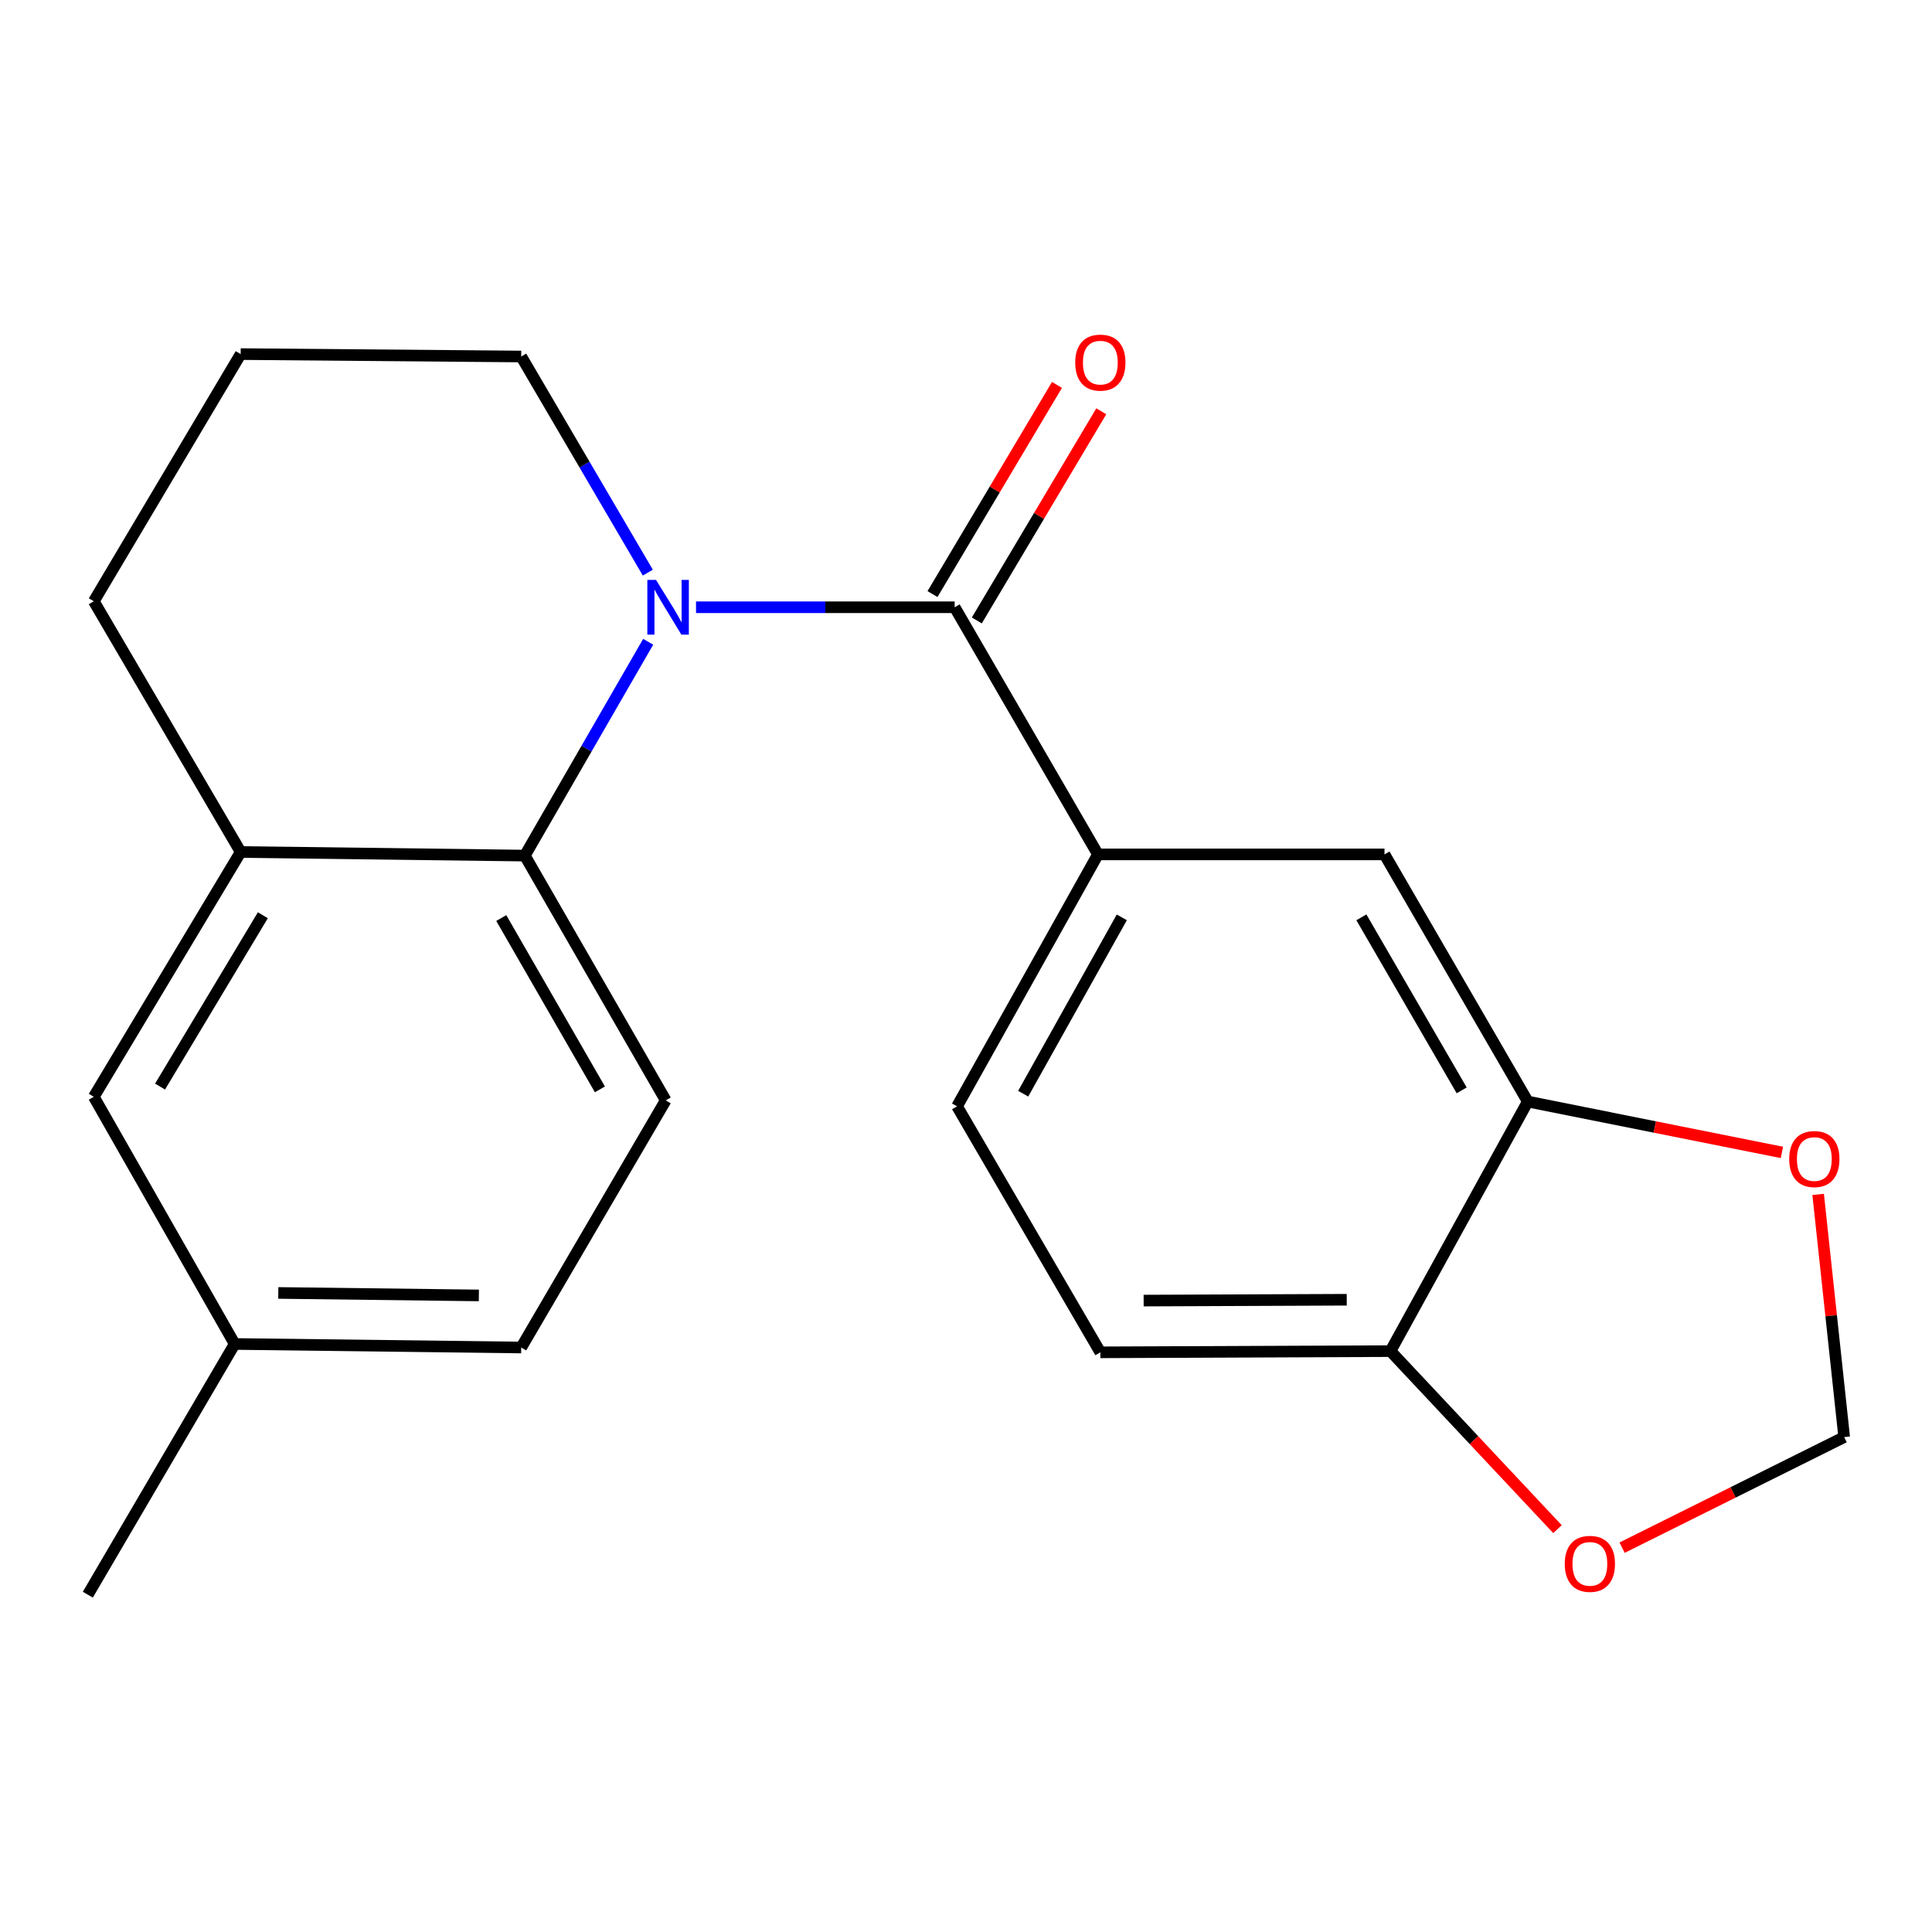 <?xml version='1.0' encoding='iso-8859-1'?>
<svg version='1.1' baseProfile='full'
              xmlns='http://www.w3.org/2000/svg'
                      xmlns:rdkit='http://www.rdkit.org/xml'
                      xmlns:xlink='http://www.w3.org/1999/xlink'
                  xml:space='preserve'
width='1000px' height='1000px' viewBox='0 0 1000 1000'>
<!-- END OF HEADER -->
<rect style='opacity:1.0;fill:#FFFFFF;stroke:none' width='1000' height='1000' x='0' y='0'> </rect>
<path class='bond-0' d='M 360.254,314.315 L 427.192,314.315' style='fill:none;fill-rule:evenodd;stroke:#0000FF;stroke-width:6px;stroke-linecap:butt;stroke-linejoin:miter;stroke-opacity:1' />
<path class='bond-0' d='M 427.192,314.315 L 494.129,314.315' style='fill:none;fill-rule:evenodd;stroke:#000000;stroke-width:6px;stroke-linecap:butt;stroke-linejoin:miter;stroke-opacity:1' />
<path class='bond-1' d='M 335.496,332.186 L 303.571,387.523' style='fill:none;fill-rule:evenodd;stroke:#0000FF;stroke-width:6px;stroke-linecap:butt;stroke-linejoin:miter;stroke-opacity:1' />
<path class='bond-1' d='M 303.571,387.523 L 271.645,442.86' style='fill:none;fill-rule:evenodd;stroke:#000000;stroke-width:6px;stroke-linecap:butt;stroke-linejoin:miter;stroke-opacity:1' />
<path class='bond-15' d='M 335.309,296.395 L 302.543,240.46' style='fill:none;fill-rule:evenodd;stroke:#0000FF;stroke-width:6px;stroke-linecap:butt;stroke-linejoin:miter;stroke-opacity:1' />
<path class='bond-15' d='M 302.543,240.46 L 269.777,184.526' style='fill:none;fill-rule:evenodd;stroke:#000000;stroke-width:6px;stroke-linecap:butt;stroke-linejoin:miter;stroke-opacity:1' />
<path class='bond-2' d='M 494.129,314.315 L 568.29,442.237' style='fill:none;fill-rule:evenodd;stroke:#000000;stroke-width:6px;stroke-linecap:butt;stroke-linejoin:miter;stroke-opacity:1' />
<path class='bond-9' d='M 505.595,321.14 L 537.81,267.01' style='fill:none;fill-rule:evenodd;stroke:#000000;stroke-width:6px;stroke-linecap:butt;stroke-linejoin:miter;stroke-opacity:1' />
<path class='bond-9' d='M 537.81,267.01 L 570.024,212.88' style='fill:none;fill-rule:evenodd;stroke:#FF0000;stroke-width:6px;stroke-linecap:butt;stroke-linejoin:miter;stroke-opacity:1' />
<path class='bond-9' d='M 482.662,307.491 L 514.876,253.361' style='fill:none;fill-rule:evenodd;stroke:#000000;stroke-width:6px;stroke-linecap:butt;stroke-linejoin:miter;stroke-opacity:1' />
<path class='bond-9' d='M 514.876,253.361 L 547.091,199.232' style='fill:none;fill-rule:evenodd;stroke:#FF0000;stroke-width:6px;stroke-linecap:butt;stroke-linejoin:miter;stroke-opacity:1' />
<path class='bond-3' d='M 271.645,442.86 L 124.568,440.992' style='fill:none;fill-rule:evenodd;stroke:#000000;stroke-width:6px;stroke-linecap:butt;stroke-linejoin:miter;stroke-opacity:1' />
<path class='bond-6' d='M 271.645,442.86 L 344.576,569.551' style='fill:none;fill-rule:evenodd;stroke:#000000;stroke-width:6px;stroke-linecap:butt;stroke-linejoin:miter;stroke-opacity:1' />
<path class='bond-6' d='M 259.456,475.178 L 310.507,563.861' style='fill:none;fill-rule:evenodd;stroke:#000000;stroke-width:6px;stroke-linecap:butt;stroke-linejoin:miter;stroke-opacity:1' />
<path class='bond-5' d='M 568.29,442.237 L 716.613,442.237' style='fill:none;fill-rule:evenodd;stroke:#000000;stroke-width:6px;stroke-linecap:butt;stroke-linejoin:miter;stroke-opacity:1' />
<path class='bond-13' d='M 568.29,442.237 L 495.374,572.634' style='fill:none;fill-rule:evenodd;stroke:#000000;stroke-width:6px;stroke-linecap:butt;stroke-linejoin:miter;stroke-opacity:1' />
<path class='bond-13' d='M 580.646,474.822 L 529.605,566.1' style='fill:none;fill-rule:evenodd;stroke:#000000;stroke-width:6px;stroke-linecap:butt;stroke-linejoin:miter;stroke-opacity:1' />
<path class='bond-12' d='M 124.568,440.992 L 48.553,567.697' style='fill:none;fill-rule:evenodd;stroke:#000000;stroke-width:6px;stroke-linecap:butt;stroke-linejoin:miter;stroke-opacity:1' />
<path class='bond-12' d='M 136.051,473.727 L 82.84,562.421' style='fill:none;fill-rule:evenodd;stroke:#000000;stroke-width:6px;stroke-linecap:butt;stroke-linejoin:miter;stroke-opacity:1' />
<path class='bond-21' d='M 124.568,440.992 L 48.553,311.217' style='fill:none;fill-rule:evenodd;stroke:#000000;stroke-width:6px;stroke-linecap:butt;stroke-linejoin:miter;stroke-opacity:1' />
<path class='bond-4' d='M 790.774,570.173 L 716.613,442.237' style='fill:none;fill-rule:evenodd;stroke:#000000;stroke-width:6px;stroke-linecap:butt;stroke-linejoin:miter;stroke-opacity:1' />
<path class='bond-4' d='M 756.561,564.367 L 704.648,474.811' style='fill:none;fill-rule:evenodd;stroke:#000000;stroke-width:6px;stroke-linecap:butt;stroke-linejoin:miter;stroke-opacity:1' />
<path class='bond-8' d='M 790.774,570.173 L 856.544,583.329' style='fill:none;fill-rule:evenodd;stroke:#000000;stroke-width:6px;stroke-linecap:butt;stroke-linejoin:miter;stroke-opacity:1' />
<path class='bond-8' d='M 856.544,583.329 L 922.315,596.484' style='fill:none;fill-rule:evenodd;stroke:#FF0000;stroke-width:6px;stroke-linecap:butt;stroke-linejoin:miter;stroke-opacity:1' />
<path class='bond-23' d='M 790.774,570.173 L 719.711,699.34' style='fill:none;fill-rule:evenodd;stroke:#000000;stroke-width:6px;stroke-linecap:butt;stroke-linejoin:miter;stroke-opacity:1' />
<path class='bond-16' d='M 344.576,569.551 L 269.777,697.472' style='fill:none;fill-rule:evenodd;stroke:#000000;stroke-width:6px;stroke-linecap:butt;stroke-linejoin:miter;stroke-opacity:1' />
<path class='bond-7' d='M 719.711,699.34 L 569.535,699.963' style='fill:none;fill-rule:evenodd;stroke:#000000;stroke-width:6px;stroke-linecap:butt;stroke-linejoin:miter;stroke-opacity:1' />
<path class='bond-7' d='M 697.074,672.747 L 591.951,673.182' style='fill:none;fill-rule:evenodd;stroke:#000000;stroke-width:6px;stroke-linecap:butt;stroke-linejoin:miter;stroke-opacity:1' />
<path class='bond-10' d='M 719.711,699.34 L 762.929,745.414' style='fill:none;fill-rule:evenodd;stroke:#000000;stroke-width:6px;stroke-linecap:butt;stroke-linejoin:miter;stroke-opacity:1' />
<path class='bond-10' d='M 762.929,745.414 L 806.146,791.487' style='fill:none;fill-rule:evenodd;stroke:#FF0000;stroke-width:6px;stroke-linecap:butt;stroke-linejoin:miter;stroke-opacity:1' />
<path class='bond-11' d='M 941.068,618.221 L 947.807,681.028' style='fill:none;fill-rule:evenodd;stroke:#FF0000;stroke-width:6px;stroke-linecap:butt;stroke-linejoin:miter;stroke-opacity:1' />
<path class='bond-11' d='M 947.807,681.028 L 954.545,743.834' style='fill:none;fill-rule:evenodd;stroke:#000000;stroke-width:6px;stroke-linecap:butt;stroke-linejoin:miter;stroke-opacity:1' />
<path class='bond-24' d='M 839.593,801.064 L 897.069,772.449' style='fill:none;fill-rule:evenodd;stroke:#FF0000;stroke-width:6px;stroke-linecap:butt;stroke-linejoin:miter;stroke-opacity:1' />
<path class='bond-24' d='M 897.069,772.449 L 954.545,743.834' style='fill:none;fill-rule:evenodd;stroke:#000000;stroke-width:6px;stroke-linecap:butt;stroke-linejoin:miter;stroke-opacity:1' />
<path class='bond-22' d='M 48.553,567.697 L 121.469,695.634' style='fill:none;fill-rule:evenodd;stroke:#000000;stroke-width:6px;stroke-linecap:butt;stroke-linejoin:miter;stroke-opacity:1' />
<path class='bond-14' d='M 495.374,572.634 L 569.535,699.963' style='fill:none;fill-rule:evenodd;stroke:#000000;stroke-width:6px;stroke-linecap:butt;stroke-linejoin:miter;stroke-opacity:1' />
<path class='bond-19' d='M 269.777,184.526 L 124.568,183.28' style='fill:none;fill-rule:evenodd;stroke:#000000;stroke-width:6px;stroke-linecap:butt;stroke-linejoin:miter;stroke-opacity:1' />
<path class='bond-17' d='M 269.777,697.472 L 121.469,695.634' style='fill:none;fill-rule:evenodd;stroke:#000000;stroke-width:6px;stroke-linecap:butt;stroke-linejoin:miter;stroke-opacity:1' />
<path class='bond-17' d='M 247.861,670.511 L 144.046,669.224' style='fill:none;fill-rule:evenodd;stroke:#000000;stroke-width:6px;stroke-linecap:butt;stroke-linejoin:miter;stroke-opacity:1' />
<path class='bond-20' d='M 121.469,695.634 L 45.455,825.409' style='fill:none;fill-rule:evenodd;stroke:#000000;stroke-width:6px;stroke-linecap:butt;stroke-linejoin:miter;stroke-opacity:1' />
<path class='bond-18' d='M 48.553,311.217 L 124.568,183.28' style='fill:none;fill-rule:evenodd;stroke:#000000;stroke-width:6px;stroke-linecap:butt;stroke-linejoin:miter;stroke-opacity:1' />
<path  class='atom-0' d='M 339.546 300.155
L 348.826 315.155
Q 349.746 316.635, 351.226 319.315
Q 352.706 321.995, 352.786 322.155
L 352.786 300.155
L 356.546 300.155
L 356.546 328.475
L 352.666 328.475
L 342.706 312.075
Q 341.546 310.155, 340.306 307.955
Q 339.106 305.755, 338.746 305.075
L 338.746 328.475
L 335.066 328.475
L 335.066 300.155
L 339.546 300.155
' fill='#0000FF'/>
<path  class='atom-9' d='M 926.096 599.921
Q 926.096 593.121, 929.456 589.321
Q 932.816 585.521, 939.096 585.521
Q 945.376 585.521, 948.736 589.321
Q 952.096 593.121, 952.096 599.921
Q 952.096 606.801, 948.696 610.721
Q 945.296 614.601, 939.096 614.601
Q 932.856 614.601, 929.456 610.721
Q 926.096 606.841, 926.096 599.921
M 939.096 611.401
Q 943.416 611.401, 945.736 608.521
Q 948.096 605.601, 948.096 599.921
Q 948.096 594.361, 945.736 591.561
Q 943.416 588.721, 939.096 588.721
Q 934.776 588.721, 932.416 591.521
Q 930.096 594.321, 930.096 599.921
Q 930.096 605.641, 932.416 608.521
Q 934.776 611.401, 939.096 611.401
' fill='#FF0000'/>
<path  class='atom-10' d='M 556.535 187.69
Q 556.535 180.89, 559.895 177.09
Q 563.255 173.29, 569.535 173.29
Q 575.815 173.29, 579.175 177.09
Q 582.535 180.89, 582.535 187.69
Q 582.535 194.57, 579.135 198.49
Q 575.735 202.37, 569.535 202.37
Q 563.295 202.37, 559.895 198.49
Q 556.535 194.61, 556.535 187.69
M 569.535 199.17
Q 573.855 199.17, 576.175 196.29
Q 578.535 193.37, 578.535 187.69
Q 578.535 182.13, 576.175 179.33
Q 573.855 176.49, 569.535 176.49
Q 565.215 176.49, 562.855 179.29
Q 560.535 182.09, 560.535 187.69
Q 560.535 193.41, 562.855 196.29
Q 565.215 199.17, 569.535 199.17
' fill='#FF0000'/>
<path  class='atom-11' d='M 809.917 809.446
Q 809.917 802.646, 813.277 798.846
Q 816.637 795.046, 822.917 795.046
Q 829.197 795.046, 832.557 798.846
Q 835.917 802.646, 835.917 809.446
Q 835.917 816.326, 832.517 820.246
Q 829.117 824.126, 822.917 824.126
Q 816.677 824.126, 813.277 820.246
Q 809.917 816.366, 809.917 809.446
M 822.917 820.926
Q 827.237 820.926, 829.557 818.046
Q 831.917 815.126, 831.917 809.446
Q 831.917 803.886, 829.557 801.086
Q 827.237 798.246, 822.917 798.246
Q 818.597 798.246, 816.237 801.046
Q 813.917 803.846, 813.917 809.446
Q 813.917 815.166, 816.237 818.046
Q 818.597 820.926, 822.917 820.926
' fill='#FF0000'/>
</svg>
